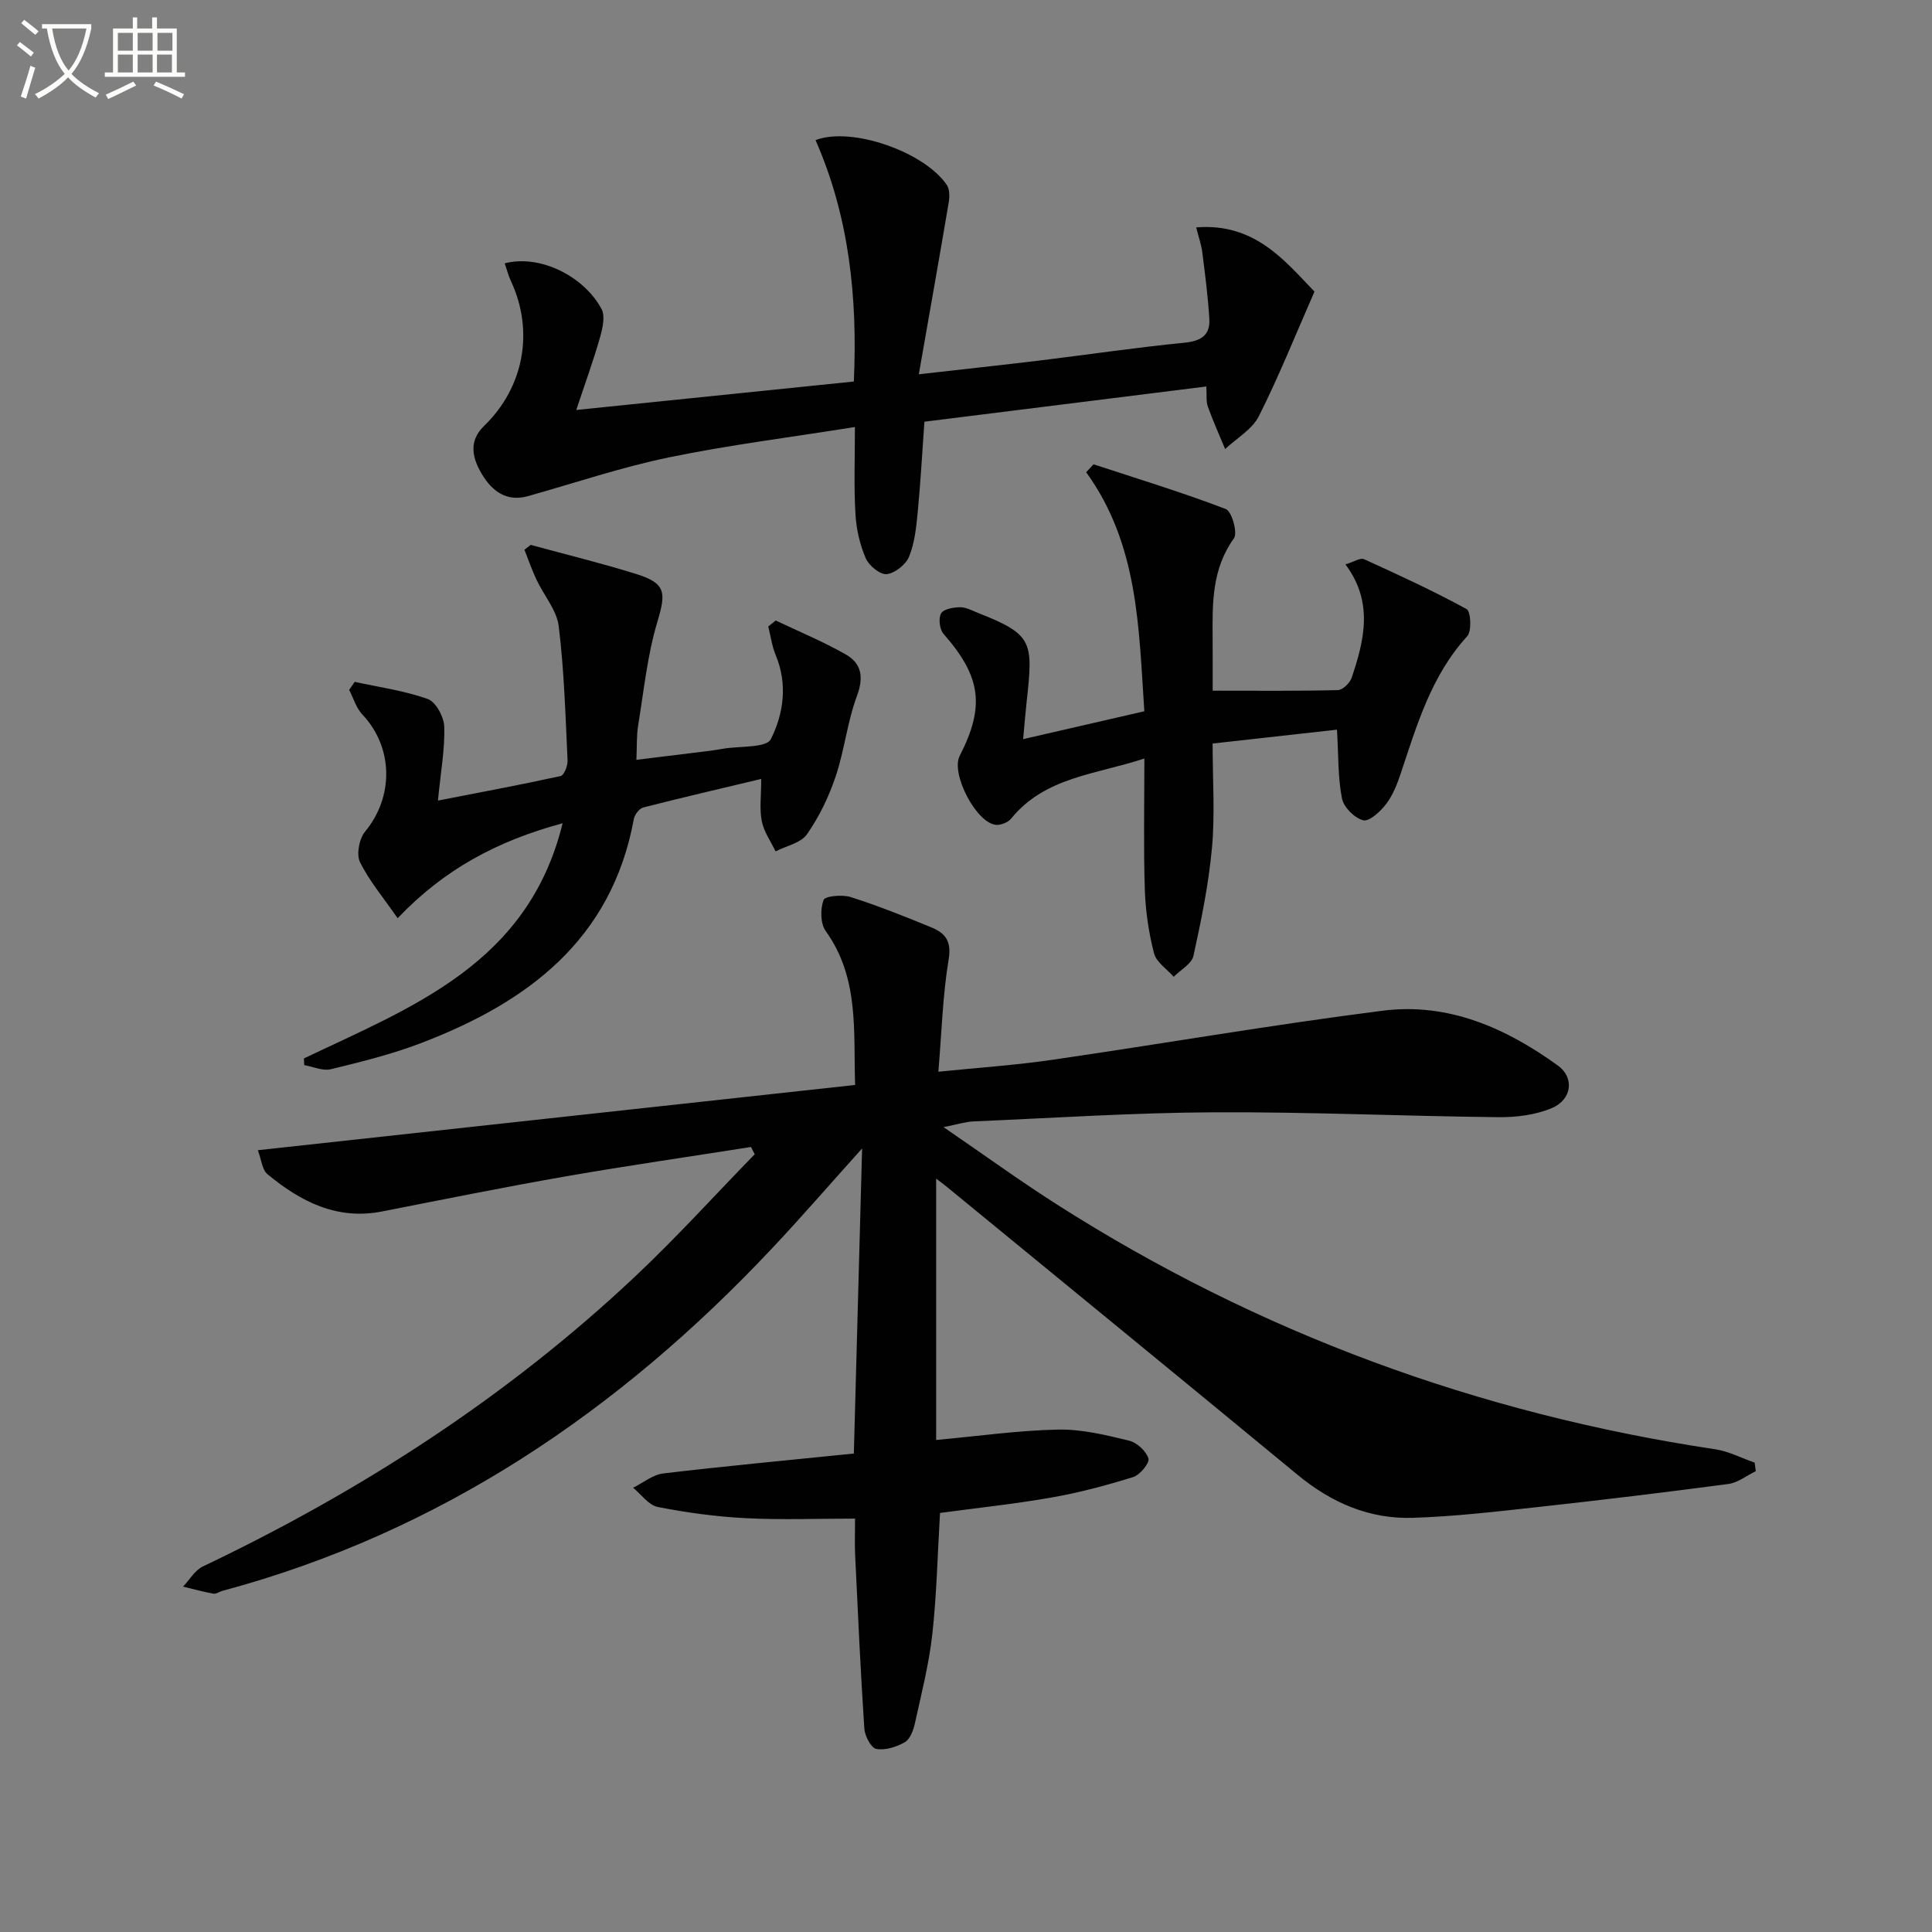 <svg enable-background="new 0 0 400 400" viewBox="0 0 400 400" xmlns="http://www.w3.org/2000/svg"><rect x="0" y="0" width="400" height="400" fill="#808080" stroke="none"/><path d="m6.4 11.7c-1-.8-1.9-1.6-2.9-2.3l.6-.7c.9.7 1.9 1.4 2.9 2.2zm-2.1 8.3c.7-2.1 1.4-4.2 2-6.4.2.1.6.3 1 .4-.7 2.3-1.3 4.4-1.9 6.4zm3-12.8c-1.1-.9-2.1-1.7-2.9-2.4l.6-.7c1 .8 2 1.5 3 2.4zm1.4-1.3v-.9h10.2v.9c-.9 4.2-2.3 7.3-4.1 9.4 1.3 1.4 3.2 2.7 5.7 4-.2.2-.4.5-.7.9-2.5-1.4-4.4-2.7-5.7-4.2-1.4 1.5-3.5 3-6.1 4.4 0 0 0 0-.1-.1-.3-.4-.5-.7-.7-.8 2.7-1.3 4.7-2.8 6.2-4.2-1.8-2.2-3-5.3-3.7-9.4zm9.2 0h-7.1c.6 3.8 1.7 6.7 3.4 8.7 1.7-2 2.9-4.8 3.7-8.7z" fill="#fbfcfa"/><path d="m31.6 3.6h.9v2.3h4.1v9.1h1.7v.9h-16.6v-.9h1.7v-9.1h4.1v-2.3h.9v2.3h3.1v-2.3zm-4 13.3.6.8c-1.9.9-3.8 1.9-5.8 2.8-.2-.3-.3-.6-.5-.9 2-.9 3.9-1.8 5.7-2.7zm-3.2-10.1v3.7h3.1v-3.7zm0 4.5v3.7h3.1v-3.7zm4.1-4.5v3.7h3.1v-3.7zm0 4.5v3.7h3.1v-3.7zm9.1 9.1c-2.1-1.1-4.1-2-5.8-2.7l.5-.8c2.2.9 4.1 1.8 5.8 2.6zm-1.9-13.6h-3.1v3.7h3.1zm-3.2 4.5v3.7h3.1v-3.7z" fill="#fbfcfa"/><g fill="#010101"><path d="m155.5 237.47c-12.75 2.01-25.52 3.85-38.23 6.06-12.75 2.23-25.45 4.79-38.16 7.29-9.38 1.84-16.89-2.06-23.74-7.72-1.09-.9-1.23-2.95-1.99-4.96 41.68-4.56 82.42-9.01 123.66-13.51-.36-11.15.89-22.14-6.08-31.86-1.12-1.56-1.14-4.55-.45-6.44.3-.82 3.88-1.16 5.62-.6 5.69 1.81 11.25 4.03 16.78 6.31 2.78 1.15 4.13 2.82 3.5 6.58-1.24 7.45-1.44 15.07-2.13 23.27 8.19-.84 15.93-1.35 23.59-2.47 22.83-3.32 45.57-7.27 68.46-10.17 13.48-1.71 25.47 3.57 36.25 11.39 3.39 2.46 2.91 6.99-1.27 8.77-3.37 1.43-7.38 1.93-11.09 1.89-19.64-.21-39.27-1.11-58.9-1.01-16.62.08-33.23 1.18-49.84 1.89-1.6.07-3.19.6-6.13 1.18 8.45 5.78 15.81 11.13 23.47 16.01 41.78 26.65 87.29 43.32 136.26 50.68 2.81.42 5.47 1.82 8.2 2.77.08.59.16 1.18.24 1.77-1.89.92-3.71 2.39-5.68 2.65-13.16 1.75-26.35 3.34-39.55 4.79-8.58.94-17.19 1.95-25.8 2.22-8.96.28-16.81-3.11-23.77-8.85-24.14-19.92-48.37-39.73-72.57-59.58-.74-.61-1.51-1.17-2.33-1.8v54.11c8.94-.82 17.1-1.99 25.28-2.15 4.88-.1 9.85 1.13 14.66 2.29 1.62.39 3.55 2.16 4.01 3.7.28.93-1.75 3.4-3.16 3.84-5.52 1.72-11.14 3.22-16.83 4.22-7.65 1.35-15.4 2.16-23.16 3.21-.51 8.63-.69 16.93-1.6 25.15-.7 6.24-2.27 12.38-3.63 18.53-.31 1.39-1 3.19-2.08 3.8-1.73.98-4.05 1.72-5.89 1.37-1.08-.21-2.37-2.68-2.47-4.2-.79-11.94-1.33-23.9-1.9-35.86-.11-2.31-.02-4.64-.02-7.62-7.76 0-15.23.29-22.66-.09-6.09-.31-12.2-1.14-18.19-2.32-1.89-.37-3.41-2.6-5.1-3.98 2.08-1.02 4.07-2.7 6.24-2.96 13-1.54 26.04-2.75 39.46-4.12.57-21.08 1.12-41.58 1.71-63.17-6.7 7.45-12.59 14.27-18.77 20.82-31.64 33.61-68.62 58.68-113.67 70.78-.64.17-1.31.69-1.88.58-2.11-.38-4.18-.96-6.27-1.46 1.35-1.41 2.43-3.37 4.08-4.16 32.8-15.63 63.03-35.11 89.54-60.07 8.58-8.08 16.51-16.84 24.74-25.29-.28-.49-.52-1-.76-1.5z"/><path d="m177 88.41c-13.34 2.13-26.01 3.71-38.48 6.28-9.87 2.04-19.49 5.3-29.21 8.03-4.51 1.27-7.5-1.15-9.53-4.54-1.9-3.18-2.92-6.75.44-9.99 8.28-8.01 10.39-19.65 5.57-29.98-.55-1.17-.86-2.44-1.3-3.69 7.46-1.92 16.5 2.8 20.05 9.45.81 1.52.2 4.07-.34 5.97-1.34 4.72-3.03 9.33-4.89 14.94 19.78-2.03 38.37-3.93 57.47-5.89.78-17.36-.95-34.09-7.93-49.98 7.47-2.87 22.57 2.45 27.18 9.29.6.89.59 2.42.4 3.57-1.95 11.55-4.01 23.09-6.2 35.62 9.35-1.06 17.35-1.92 25.34-2.89 9.88-1.2 19.72-2.67 29.62-3.64 3.46-.34 5.4-1.54 5.19-4.96-.28-4.61-.88-9.19-1.46-13.78-.2-1.57-.75-3.1-1.26-5.14 12.19-.99 18.45 7.05 24.49 13.29-3.98 9.06-7.39 17.61-11.52 25.8-1.38 2.74-4.6 4.56-6.98 6.8-1.21-2.93-2.52-5.83-3.59-8.81-.37-1.03-.19-2.27-.3-4.14-19.41 2.42-38.59 4.82-58.37 7.29-.45 6.29-.79 12.54-1.39 18.76-.3 3.11-.63 6.35-1.79 9.19-.67 1.64-2.93 3.43-4.63 3.61-1.36.14-3.66-1.74-4.32-3.25-1.22-2.82-1.96-6-2.14-9.07-.35-5.62-.12-11.28-.12-18.14z"/><path d="m62.91 219.14c22.42-10.69 46.46-19.61 53.57-48.69-13.53 3.65-24.54 9.54-34.15 19.66-2.97-4.29-5.88-7.72-7.8-11.63-.78-1.6-.16-4.84 1.06-6.31 5.99-7.23 5.85-17.45-.56-24.23-1.28-1.35-1.85-3.38-2.74-5.1.38-.56.77-1.11 1.15-1.67 5.07 1.11 10.29 1.82 15.14 3.56 1.66.59 3.34 3.72 3.4 5.73.14 4.57-.71 9.17-1.31 15.29 9.06-1.77 17.26-3.29 25.4-5.08.71-.16 1.49-2.13 1.44-3.23-.44-9.27-.7-18.58-1.83-27.77-.41-3.36-3.09-6.42-4.62-9.68-.94-2-1.66-4.11-2.48-6.17.43-.34.86-.68 1.29-1.01 7.31 2 14.68 3.79 21.91 6.05 6.12 1.92 6.13 3.85 4.32 9.89-2.08 6.93-2.8 14.27-3.98 21.46-.35 2.12-.23 4.31-.36 7.1 4.87-.59 9.72-1.18 14.56-1.78 1.15-.14 2.3-.33 3.45-.52 3.41-.58 8.89-.13 9.82-1.97 2.64-5.24 3.52-11.38 1.02-17.38-.78-1.87-1.05-3.96-1.55-5.96.52-.41 1.04-.82 1.55-1.23 4.85 2.31 9.84 4.37 14.49 7.02 3.25 1.85 3.78 4.68 2.33 8.57-2 5.37-2.59 11.26-4.42 16.71-1.41 4.2-3.41 8.34-5.94 11.96-1.26 1.81-4.28 2.4-6.5 3.54-.99-2.08-2.42-4.06-2.85-6.25-.5-2.53-.12-5.24-.12-8.75-8.37 2-16.42 3.86-24.42 5.91-.82.21-1.78 1.48-1.95 2.39-4.62 25.08-22.07 38-44.11 46.41-6.02 2.3-12.34 3.86-18.62 5.39-1.67.41-3.67-.53-5.51-.85-.01-.46-.05-.92-.08-1.38z"/><path d="m236.93 157.04c-10.02 3.32-20.56 3.79-27.59 12.45-.63.77-2.06 1.35-3.07 1.29-4.08-.26-9.47-10.59-7.58-14.28 5.3-10.33 4.4-16.44-3.34-25.26-.82-.93-1.09-3.2-.51-4.24.5-.91 2.56-1.26 3.94-1.28 1.25-.01 2.53.71 3.76 1.2 11.47 4.51 11.36 6 9.99 18.62-.25 2.28-.43 4.57-.7 7.49 8.58-1.97 16.56-3.81 25.09-5.77-1.16-17.3-1.21-34.52-12.04-49.49.51-.55 1.02-1.1 1.53-1.64 9.16 3.01 18.39 5.82 27.38 9.26 1.24.47 2.5 4.94 1.68 6.07-4.57 6.34-4.46 13.41-4.41 20.59.03 3.95.01 7.91.01 10.95 9.03 0 17.47.09 25.91-.12 1-.02 2.49-1.46 2.86-2.54 2.64-7.81 4.56-15.68-1.28-23.49 1.77-.53 3.09-1.42 3.84-1.08 7.17 3.26 14.34 6.56 21.24 10.33.88.48 1.1 4.57.13 5.63-7.47 8.17-10.42 18.4-13.79 28.49-.73 2.19-1.63 4.46-3.01 6.26-1.18 1.54-3.47 3.66-4.73 3.35-1.79-.45-4.04-2.7-4.4-4.52-.85-4.3-.71-8.8-1.03-14.24-8.13.91-16.72 1.86-25.75 2.87 0 7.63.5 14.64-.13 21.55-.69 7.53-2.21 15.01-3.84 22.41-.37 1.67-2.68 2.9-4.09 4.34-1.41-1.62-3.61-3.04-4.08-4.89-1.1-4.3-1.76-8.79-1.9-13.23-.28-8.82-.09-17.63-.09-27.08z"/></g></svg>